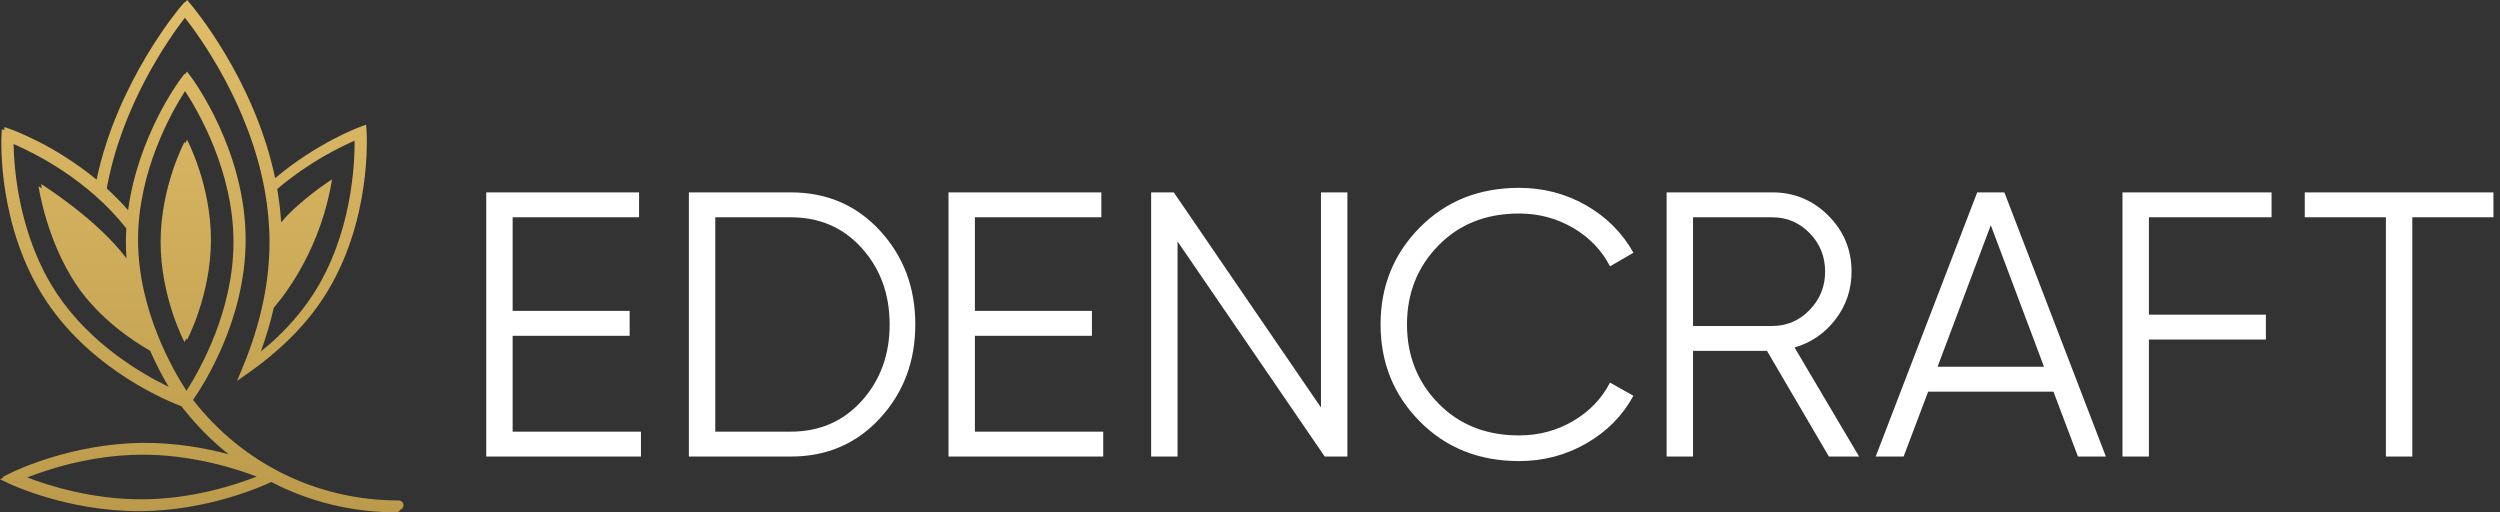 <svg width="244" height="50" viewBox="0 0 244 50" fill="none" xmlns="http://www.w3.org/2000/svg">
<rect x="0" y="0" width="244" height="50" fill="#333333" stroke="none"/>
<g id="logo">
<path id="Vector" d="M243.36 18.776V21.207H235.441V44.559H232.863V21.207H224.944V18.776H243.36ZM50.034 42.128H62.557V44.559H47.456V18.776H62.373V21.207H50.034V30.342H61.452V32.773H50.034V42.128ZM77.178 18.776C80.69 18.776 83.594 20.023 85.889 22.515C88.185 25.007 89.333 28.058 89.333 31.667C89.333 35.277 88.185 38.328 85.889 40.82C83.594 43.312 80.69 44.559 77.178 44.559H67.234V18.776H77.178ZM77.178 42.128C80.002 42.128 82.317 41.121 84.121 39.107C85.926 37.094 86.828 34.614 86.828 31.667C86.828 28.721 85.926 26.241 84.121 24.227C82.317 22.214 80.002 21.207 77.178 21.207H69.811V42.128H77.178ZM95.151 42.128H107.675V44.559H92.573V18.776H107.491V21.207H95.151V30.342H106.57V32.773H95.151V42.128ZM128.926 18.776H131.504V44.559H129.294L114.929 23.564V44.559H112.351V18.776H114.561L128.926 39.771V18.776ZM148.261 45.001C144.357 45.001 141.128 43.712 138.574 41.134C136.021 38.555 134.744 35.4 134.744 31.667C134.744 27.935 136.021 24.78 138.574 22.201C141.128 19.623 144.357 18.334 148.261 18.334C150.643 18.334 152.829 18.905 154.818 20.047C156.807 21.189 158.341 22.73 159.422 24.669L157.138 25.995C156.328 24.424 155.125 23.172 153.529 22.239C151.932 21.305 150.177 20.839 148.261 20.839C145.045 20.839 142.417 21.883 140.38 23.969C138.341 26.057 137.323 28.623 137.323 31.667C137.323 34.712 138.341 37.278 140.38 39.366C142.417 41.453 145.045 42.496 148.261 42.496C150.177 42.496 151.932 42.03 153.529 41.096C155.125 40.164 156.328 38.911 157.138 37.34L159.422 38.629C158.366 40.569 156.837 42.116 154.836 43.27C152.835 44.424 150.643 45.001 148.261 45.001ZM178.5 44.559L172.46 34.246H165.24V44.559H162.662V18.776H172.975C175.111 18.776 176.935 19.531 178.444 21.041C179.955 22.551 180.71 24.375 180.71 26.511C180.71 28.254 180.188 29.808 179.145 31.171C178.101 32.533 176.769 33.448 175.148 33.914L181.447 44.559H178.5ZM165.24 21.207V31.815H172.975C174.399 31.815 175.615 31.293 176.622 30.25C177.628 29.206 178.132 27.96 178.132 26.511C178.132 25.038 177.628 23.785 176.622 22.754C175.615 21.723 174.399 21.207 172.975 21.207H165.24ZM202.809 44.559L200.415 38.224H188.187L185.792 44.559H183.067L192.975 18.776H195.627L205.535 44.559H202.809ZM189.107 35.793H199.494L194.301 21.98L189.107 35.793ZM221.704 21.207H209.733V30.71H221.151V33.141H209.733V44.559H207.154V18.776H221.704V21.207Z" fill="white"/>
<path id="Vector_2" d="M15.675 23.623C15.675 18.228 18.006 13.855 18.006 13.855C18.006 13.855 18.032 13.903 18.078 13.996C18.189 13.762 18.256 13.637 18.256 13.637C18.256 13.637 20.587 18.011 20.587 23.405C20.587 28.8 18.256 33.173 18.256 33.173C18.256 33.173 18.23 33.124 18.183 33.032C18.073 33.265 18.006 33.39 18.006 33.39C18.006 33.39 15.675 29.017 15.675 23.623ZM13.999 48.733C18.793 48.694 22.983 47.327 25.055 46.515C23.071 45.753 18.706 44.338 13.713 44.38C8.92 44.419 4.729 45.787 2.657 46.598C4.639 47.361 9.002 48.779 13.999 48.733ZM18.06 8.89C16.718 10.979 13.474 16.722 13.474 23.405C13.474 30.326 16.963 36.252 18.202 38.138C19.544 36.045 22.788 30.297 22.788 23.623C22.788 16.701 19.298 10.774 18.06 8.89ZM1.325 14.057C1.368 16.515 1.853 23.126 5.586 28.705C8.836 33.563 13.758 36.447 16.462 37.755C15.93 36.863 15.282 35.668 14.656 34.237C13.189 33.402 9.718 31.184 7.443 27.784C4.496 23.379 3.762 18.175 3.762 18.175C3.762 18.175 3.877 18.247 4.082 18.381C4.032 18.109 4.01 17.958 4.01 17.958C4.01 17.958 9.447 21.348 12.345 25.218C12.308 24.694 12.287 24.162 12.287 23.623C12.287 23.173 12.304 22.729 12.329 22.29C8.59 17.524 3.366 14.937 1.325 14.057ZM25.462 34.292C25.761 34.056 26.052 33.815 26.336 33.571C28.012 32.093 29.421 30.482 30.541 28.759C34.372 22.869 34.63 15.879 34.609 13.732C33.312 14.293 30.147 15.811 27.058 18.451C27.246 19.54 27.371 20.627 27.438 21.7C27.975 21.056 28.625 20.434 29.27 19.88C30.813 18.514 32.408 17.509 32.408 17.509C31.341 24.042 28.115 28.409 26.72 30.041C26.4 31.447 25.981 32.866 25.462 34.292ZM1.113 46.13C1.348 46.014 6.936 43.281 13.955 43.225C17.16 43.201 20.074 43.737 22.319 44.339C20.744 43.09 19.299 41.651 18.014 40.032L18.006 40.043L17.715 39.653C16.587 39.234 9.114 36.255 4.556 29.444C-0.277 22.218 0.127 13.604 0.146 13.241L0.18 12.617L0.413 12.698L0.429 12.399L1.019 12.606C1.246 12.686 5.331 14.152 9.425 17.533C11.454 7.9 17.587 0.702 17.652 0.628L18.006 0.217L18.038 0.253L18.256 0L18.611 0.412C18.674 0.485 24.841 7.721 26.853 17.389C30.924 13.957 34.968 12.449 35.147 12.384L35.734 12.168L35.776 12.793C35.801 13.156 36.316 21.765 31.577 29.052C30.357 30.928 28.813 32.673 26.97 34.263C26.187 34.954 25.348 35.616 24.456 36.248L23.135 37.183L23.751 35.687C25.446 31.57 26.305 27.511 26.305 23.623C26.305 21.977 26.148 20.277 25.839 18.573L25.837 18.564C24.317 10.189 19.467 3.536 18.046 1.729C16.441 3.813 11.876 10.303 10.419 18.392C11.13 19.038 11.831 19.745 12.503 20.515C13.473 13.33 17.44 7.959 17.631 7.704L18.006 7.203L18.049 7.261L18.256 6.985L18.631 7.485C18.849 7.777 23.975 14.713 23.975 23.405C23.975 31.215 19.84 37.602 18.841 39.032C23.702 45.272 30.996 48.844 38.913 48.844C39.172 48.844 39.382 49.055 39.382 49.313C39.382 49.515 39.255 49.687 39.077 49.753C38.998 49.9 38.842 50 38.664 50C34.331 50 30.178 48.967 26.481 47.041C25.611 47.453 20.308 49.836 13.758 49.889C13.684 49.889 13.61 49.889 13.536 49.889C6.621 49.889 1.105 47.301 0.872 47.191L0 46.776L0.345 46.604L0.249 46.558L1.113 46.13Z" fill="url(#paint0_linear_3178_3517)"/>
</g>
<defs>
<linearGradient id="paint0_linear_3178_3517" x1="19.691" y1="0" x2="19.691" y2="50" gradientUnits="userSpaceOnUse">
<stop stop-color="#E0BD69"/>
<stop offset="1" stop-color="#BB9B4B"/>
</linearGradient>
</defs>
</svg>

